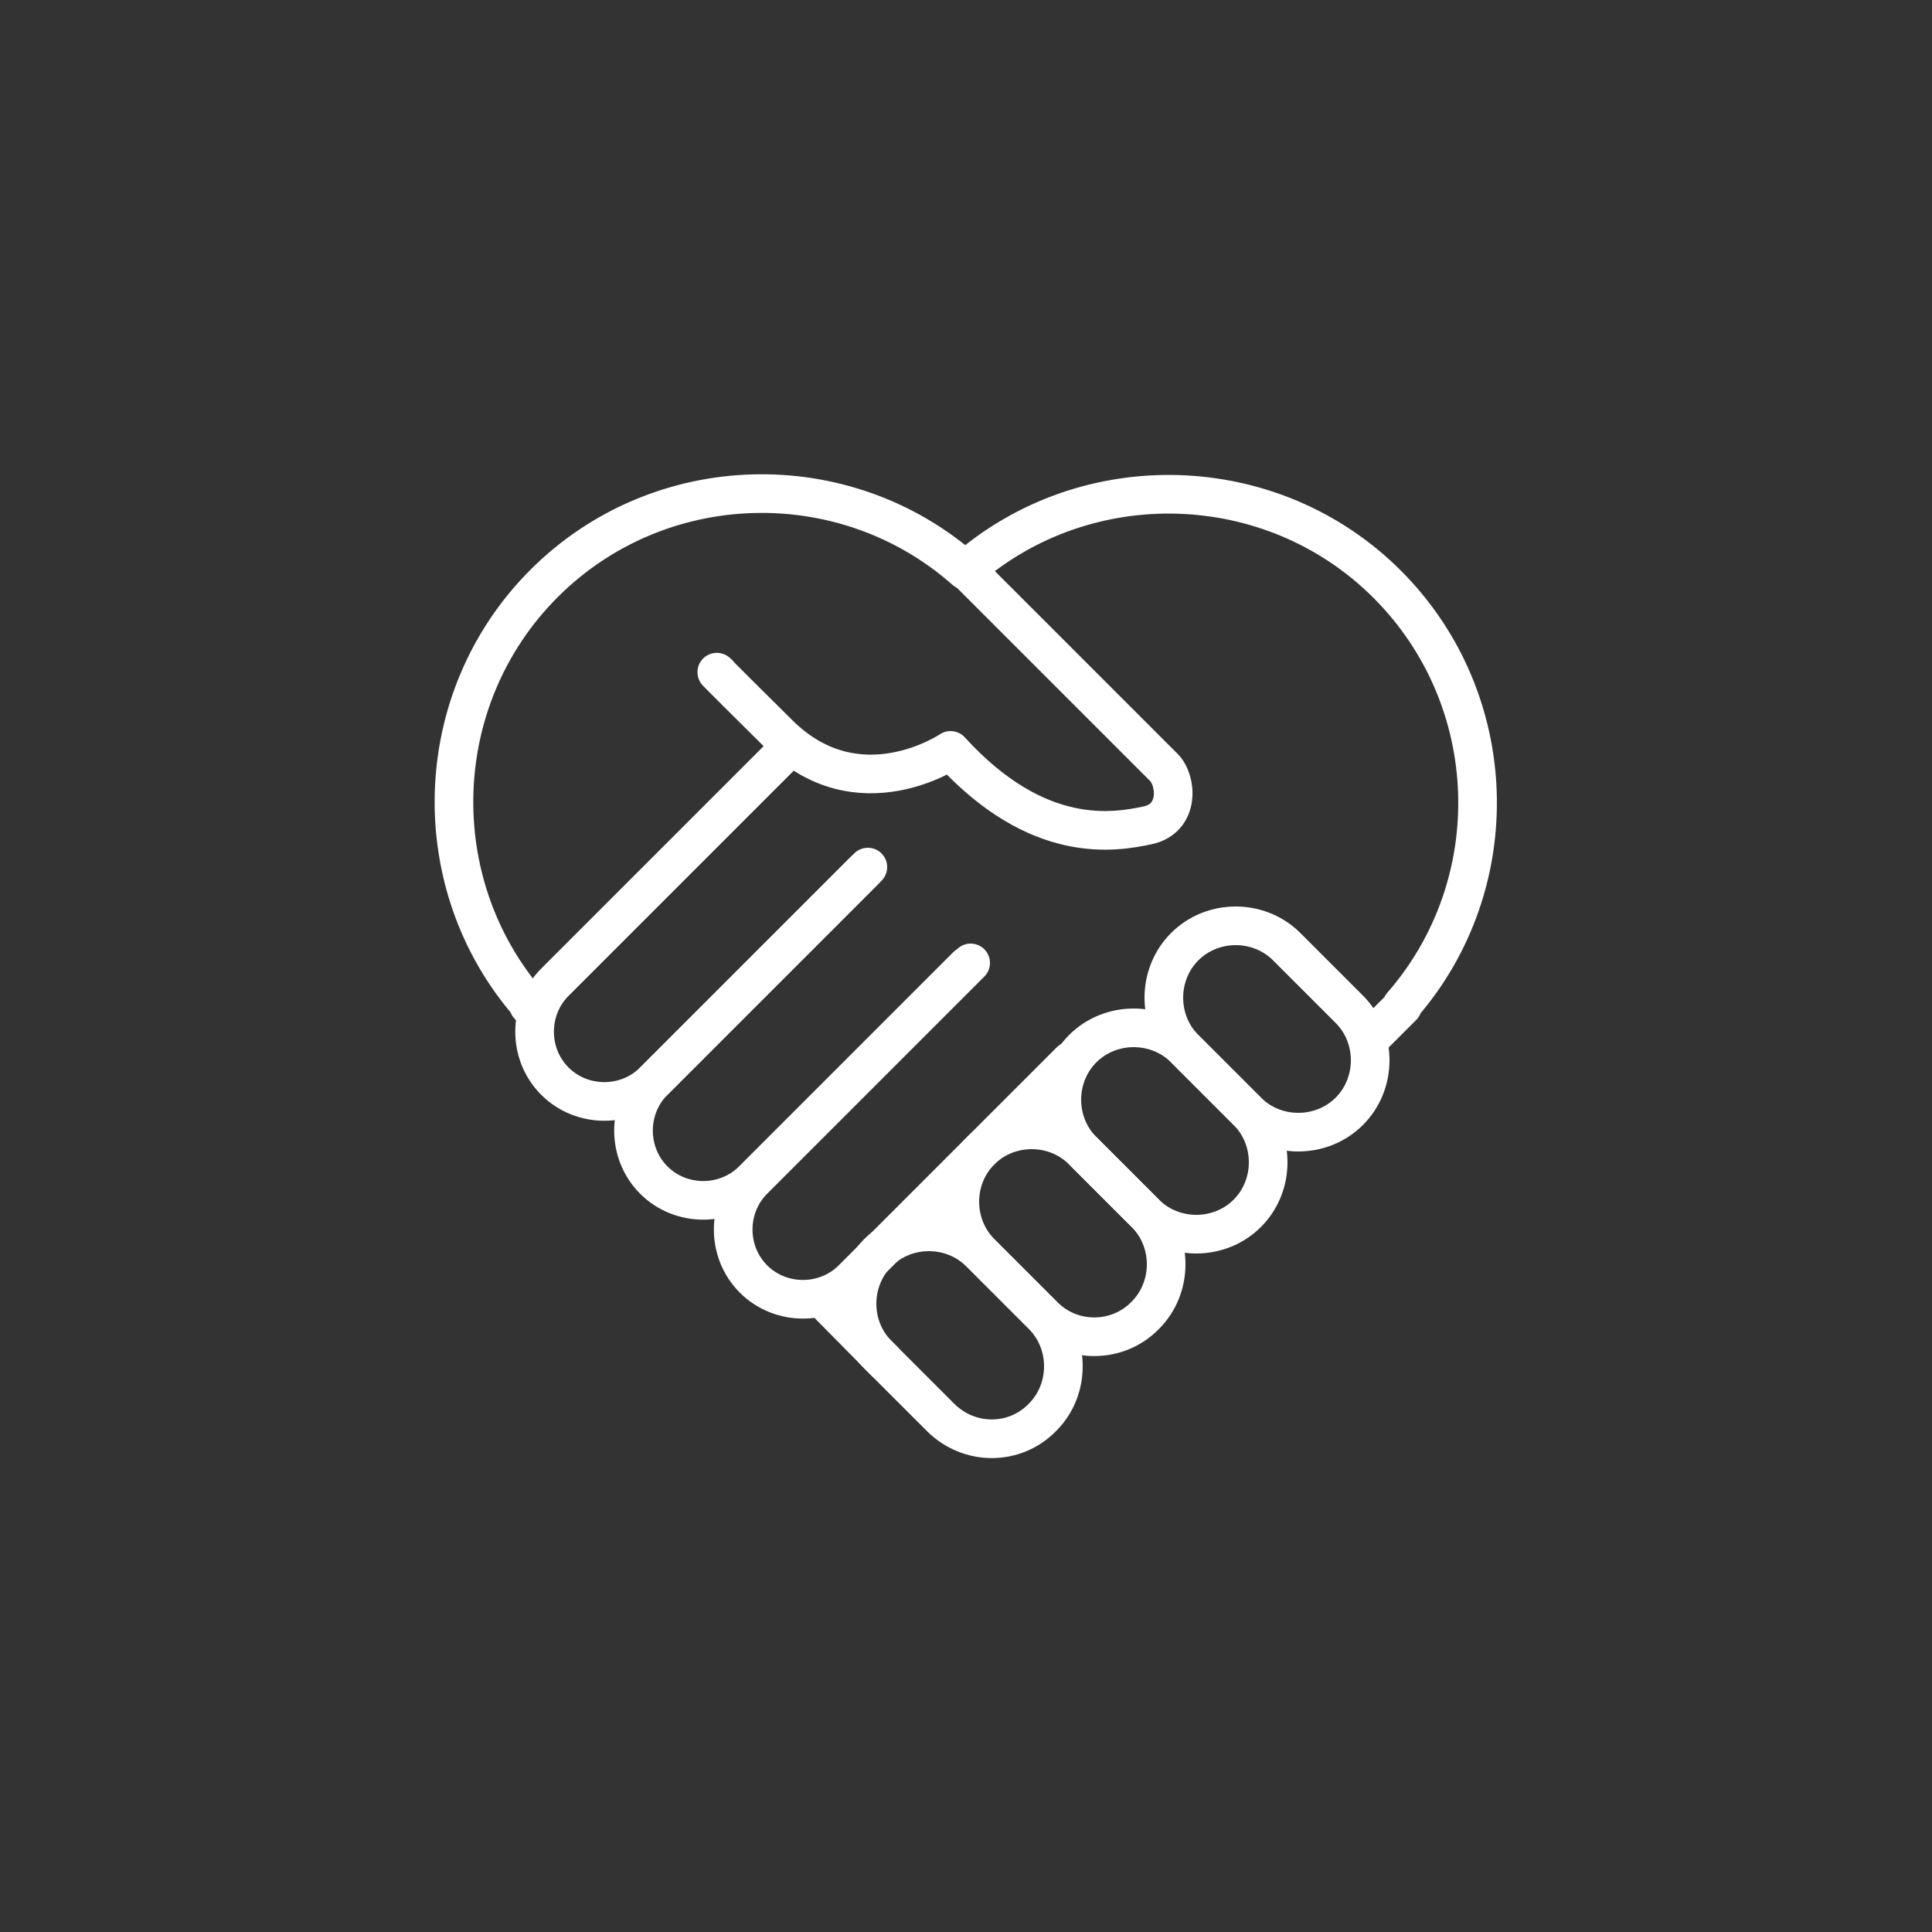 <?xml version="1.0" encoding="utf-8"?>
<!-- Generator: Adobe Illustrator 26.5.0, SVG Export Plug-In . SVG Version: 6.00 Build 0)  -->
<svg version="1.1" id="Layer_1" xmlns="http://www.w3.org/2000/svg" xmlns:xlink="http://www.w3.org/1999/xlink" x="0px" y="0px"
	 viewBox="0 0 250 250" style="enable-background:new 0 0 250 250;" xml:space="preserve">
<rect x="0" y="0" width="250" height="250" fill="#333333" stroke="none"/>
<style type="text/css">
	.st0{fill:none;stroke:#FFFFFF;stroke-width:5;stroke-linecap:round;stroke-linejoin:round;stroke-miterlimit:10;}
</style>
<g>
	<path class="st0" d="M177.2,134.5l2.4-2.4l1.9-1.9l-0.1-0.1c13.7-15.7,13-39.6-1.9-54.5l0,0c-14.9-14.9-39-15.5-54.6-1.8
		C109.3,60,85.3,60.6,70.4,75.5l0,0c-14.9,14.9-15.5,38.9-1.9,54.5l-0.1,0.1l0.9,0.9"/>
	<line class="st0" x1="106.4" y1="168" x2="114.5" y2="176.2"/>
	<path class="st0" d="M161.4,143.8l-8.1-8.1c-3.6-3.6-3.6-9.6,0-13.2l0,0c3.6-3.6,9.6-3.6,13.2,0l8.1,8.1c3.6,3.6,3.6,9.6,0,13.2
		l0,0C171,147.4,165,147.4,161.4,143.8z"/>
	<path class="st0" d="M148.2,157l-8.1-8.1c-3.6-3.6-3.6-9.6,0-13.2l0,0c3.6-3.6,9.6-3.6,13.2,0l8.1,8.1c3.6,3.6,3.6,9.6,0,13.2l0,0
		C157.8,160.6,151.8,160.6,148.2,157z"/>
	<path class="st0" d="M135,170.2l-8.1-8.1c-3.6-3.6-3.6-9.6,0-13.2l0,0c3.6-3.6,9.6-3.6,13.2,0l8.1,8.1c3.6,3.6,3.6,9.6,0,13.2l0,0
		C144.6,173.9,138.6,173.9,135,170.2z"/>
	<path class="st0" d="M121.7,183.4l-8.1-8.1c-3.6-3.6-3.6-9.6,0-13.2l0,0c3.6-3.6,9.6-3.6,13.2,0l8.1,8.1c3.6,3.6,3.6,9.6,0,13.2
		l0,0C131.3,187.1,125.4,187.1,121.7,183.4z"/>
	<path class="st0" d="M138.5,137.3l-28.2,28.2c-3.5,3.5-9.3,3.5-12.8,0l0,0c-3.5-3.5-3.5-9.3,0-12.8l28.1-28.1"/>
	<path class="st0" d="M125.1,125l-27.7,27.7c-3.5,3.5-9.3,3.5-12.8,0l0,0c-3.5-3.5-3.5-9.3,0-12.8l27.1-27.1"/>
	<path class="st0" d="M112.3,112.2l-27.7,27.7c-3.5,3.5-9.3,3.5-12.8,0l0,0c-3.5-3.5-3.5-9.3,0-12.8l30.6-30.6"/>
	<path class="st0" d="M125,73.7c4.9,4.9,23.9,23.9,25.6,25.6s2.1,6.6-2.1,7.5c-4.3,0.9-14.2,2.7-25.5-9.7c0,0-11.9,8.1-22.2-2.1
		s-7.8-7.8-7.8-7.8"/>
</g>
</svg>

